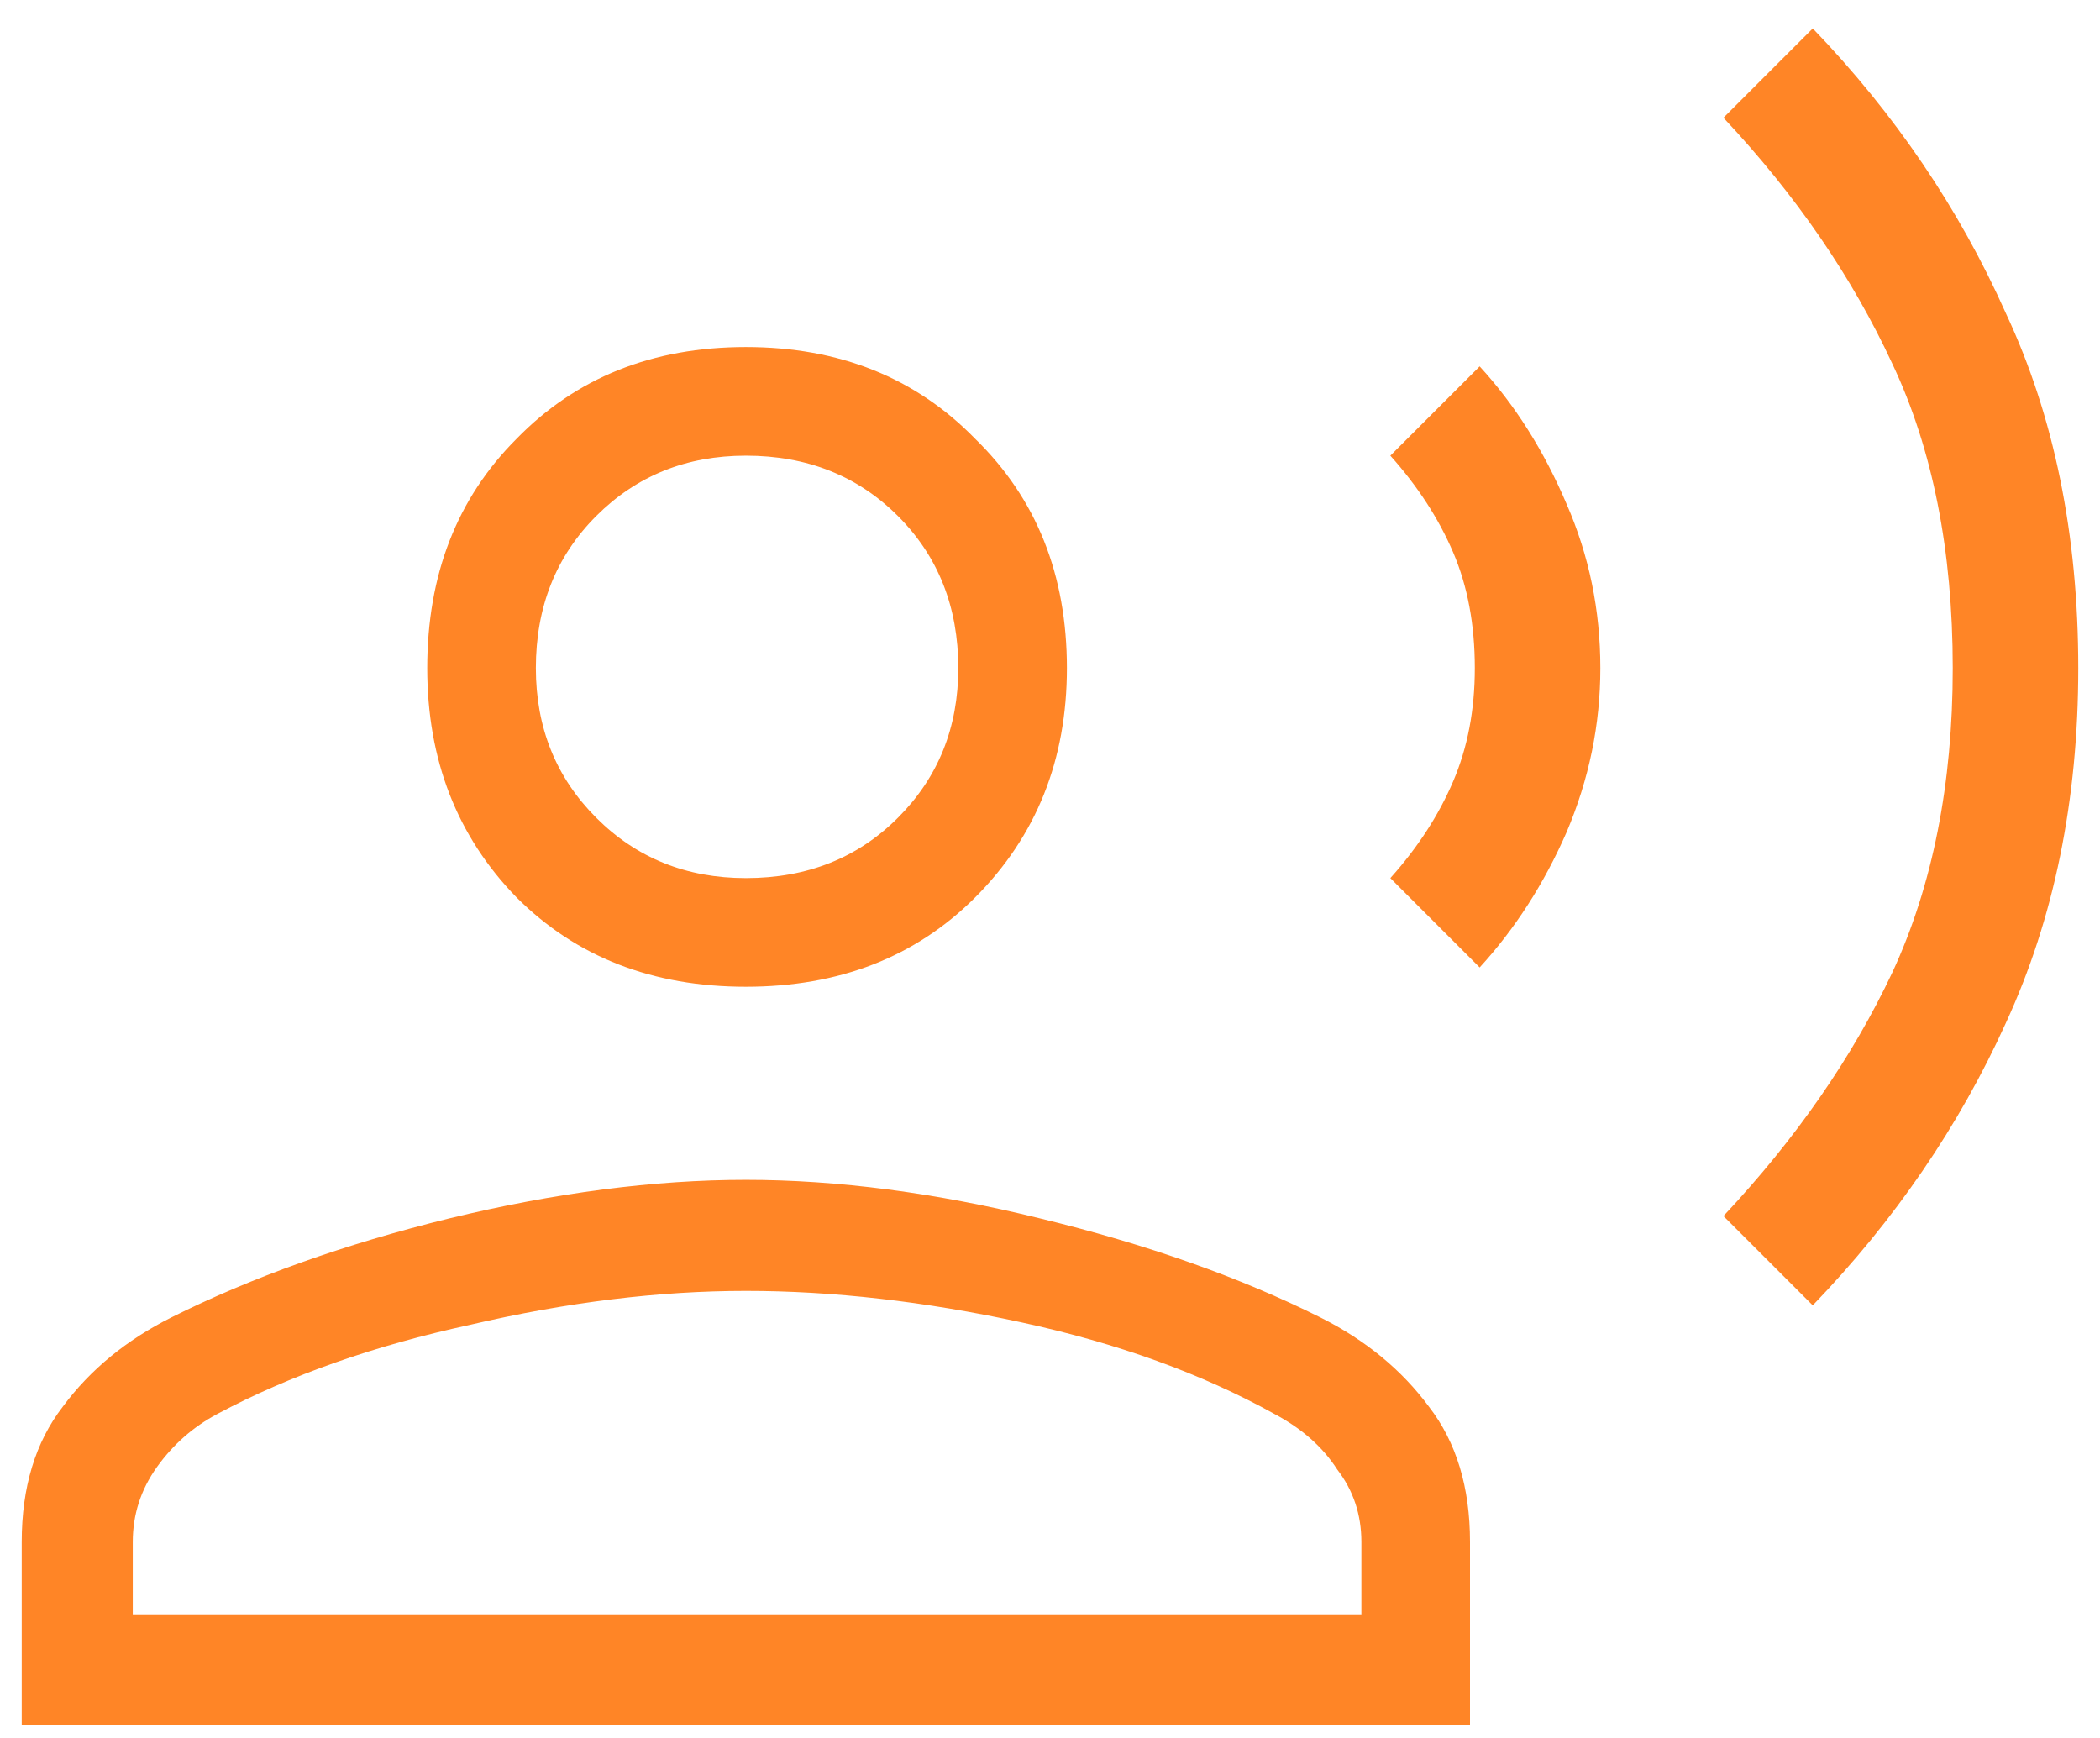 <svg width="58" height="48" viewBox="0 0 58 48" fill="none" xmlns="http://www.w3.org/2000/svg">
<path d="M50.067 36.052L47.6 33.585C49.6 31.452 51.156 29.208 52.267 26.852C53.378 24.452 53.933 21.652 53.933 18.452C53.933 15.208 53.378 12.408 52.267 10.052C51.156 7.652 49.6 5.385 47.6 3.252L50.067 0.785C52.333 3.141 54.111 5.763 55.4 8.652C56.733 11.496 57.4 14.763 57.4 18.452C57.4 22.096 56.733 25.363 55.4 28.252C54.111 31.096 52.333 33.697 50.067 36.052ZM40.867 26.719L38.4 24.252C39.156 23.408 39.733 22.519 40.133 21.585C40.533 20.652 40.733 19.608 40.733 18.452C40.733 17.252 40.533 16.185 40.133 15.252C39.733 14.319 39.156 13.43 38.4 12.585L40.867 10.119C41.844 11.185 42.644 12.452 43.267 13.919C43.889 15.341 44.2 16.852 44.2 18.452C44.2 20.008 43.889 21.519 43.267 22.985C42.644 24.408 41.844 25.652 40.867 26.719ZM20.6 27.252C18.022 27.252 15.911 26.43 14.267 24.785C12.622 23.096 11.8 20.985 11.8 18.452C11.8 15.874 12.622 13.763 14.267 12.119C15.911 10.43 18.022 9.585 20.6 9.585C23.178 9.585 25.289 10.43 26.933 12.119C28.622 13.763 29.467 15.874 29.467 18.452C29.467 20.985 28.622 23.096 26.933 24.785C25.289 26.43 23.178 27.252 20.6 27.252ZM0.6 47.652V42.585C0.6 41.074 0.978 39.83 1.733 38.852C2.489 37.83 3.489 37.008 4.733 36.385C6.956 35.274 9.511 34.363 12.4 33.652C15.333 32.941 18.067 32.585 20.6 32.585C23.133 32.585 25.844 32.941 28.733 33.652C31.667 34.363 34.244 35.274 36.467 36.385C37.711 37.008 38.711 37.83 39.467 38.852C40.222 39.83 40.6 41.074 40.6 42.585V47.652H0.6ZM3.667 44.585H37.6V42.585C37.6 41.83 37.378 41.163 36.933 40.585C36.533 39.963 35.956 39.452 35.2 39.052C33.2 37.941 30.867 37.096 28.2 36.519C25.533 35.941 23 35.652 20.6 35.652C18.2 35.652 15.667 35.963 13 36.585C10.333 37.163 8 37.985 6 39.052C5.333 39.408 4.778 39.897 4.333 40.519C3.889 41.141 3.667 41.83 3.667 42.585V44.585ZM20.6 24.252C22.289 24.252 23.689 23.697 24.8 22.585C25.911 21.474 26.467 20.096 26.467 18.452C26.467 16.763 25.911 15.363 24.8 14.252C23.689 13.141 22.289 12.585 20.6 12.585C18.956 12.585 17.578 13.141 16.467 14.252C15.356 15.363 14.8 16.763 14.8 18.452C14.8 20.096 15.356 21.474 16.467 22.585C17.578 23.697 18.956 24.252 20.6 24.252Z" fill="#FF8526"/>
</svg>
